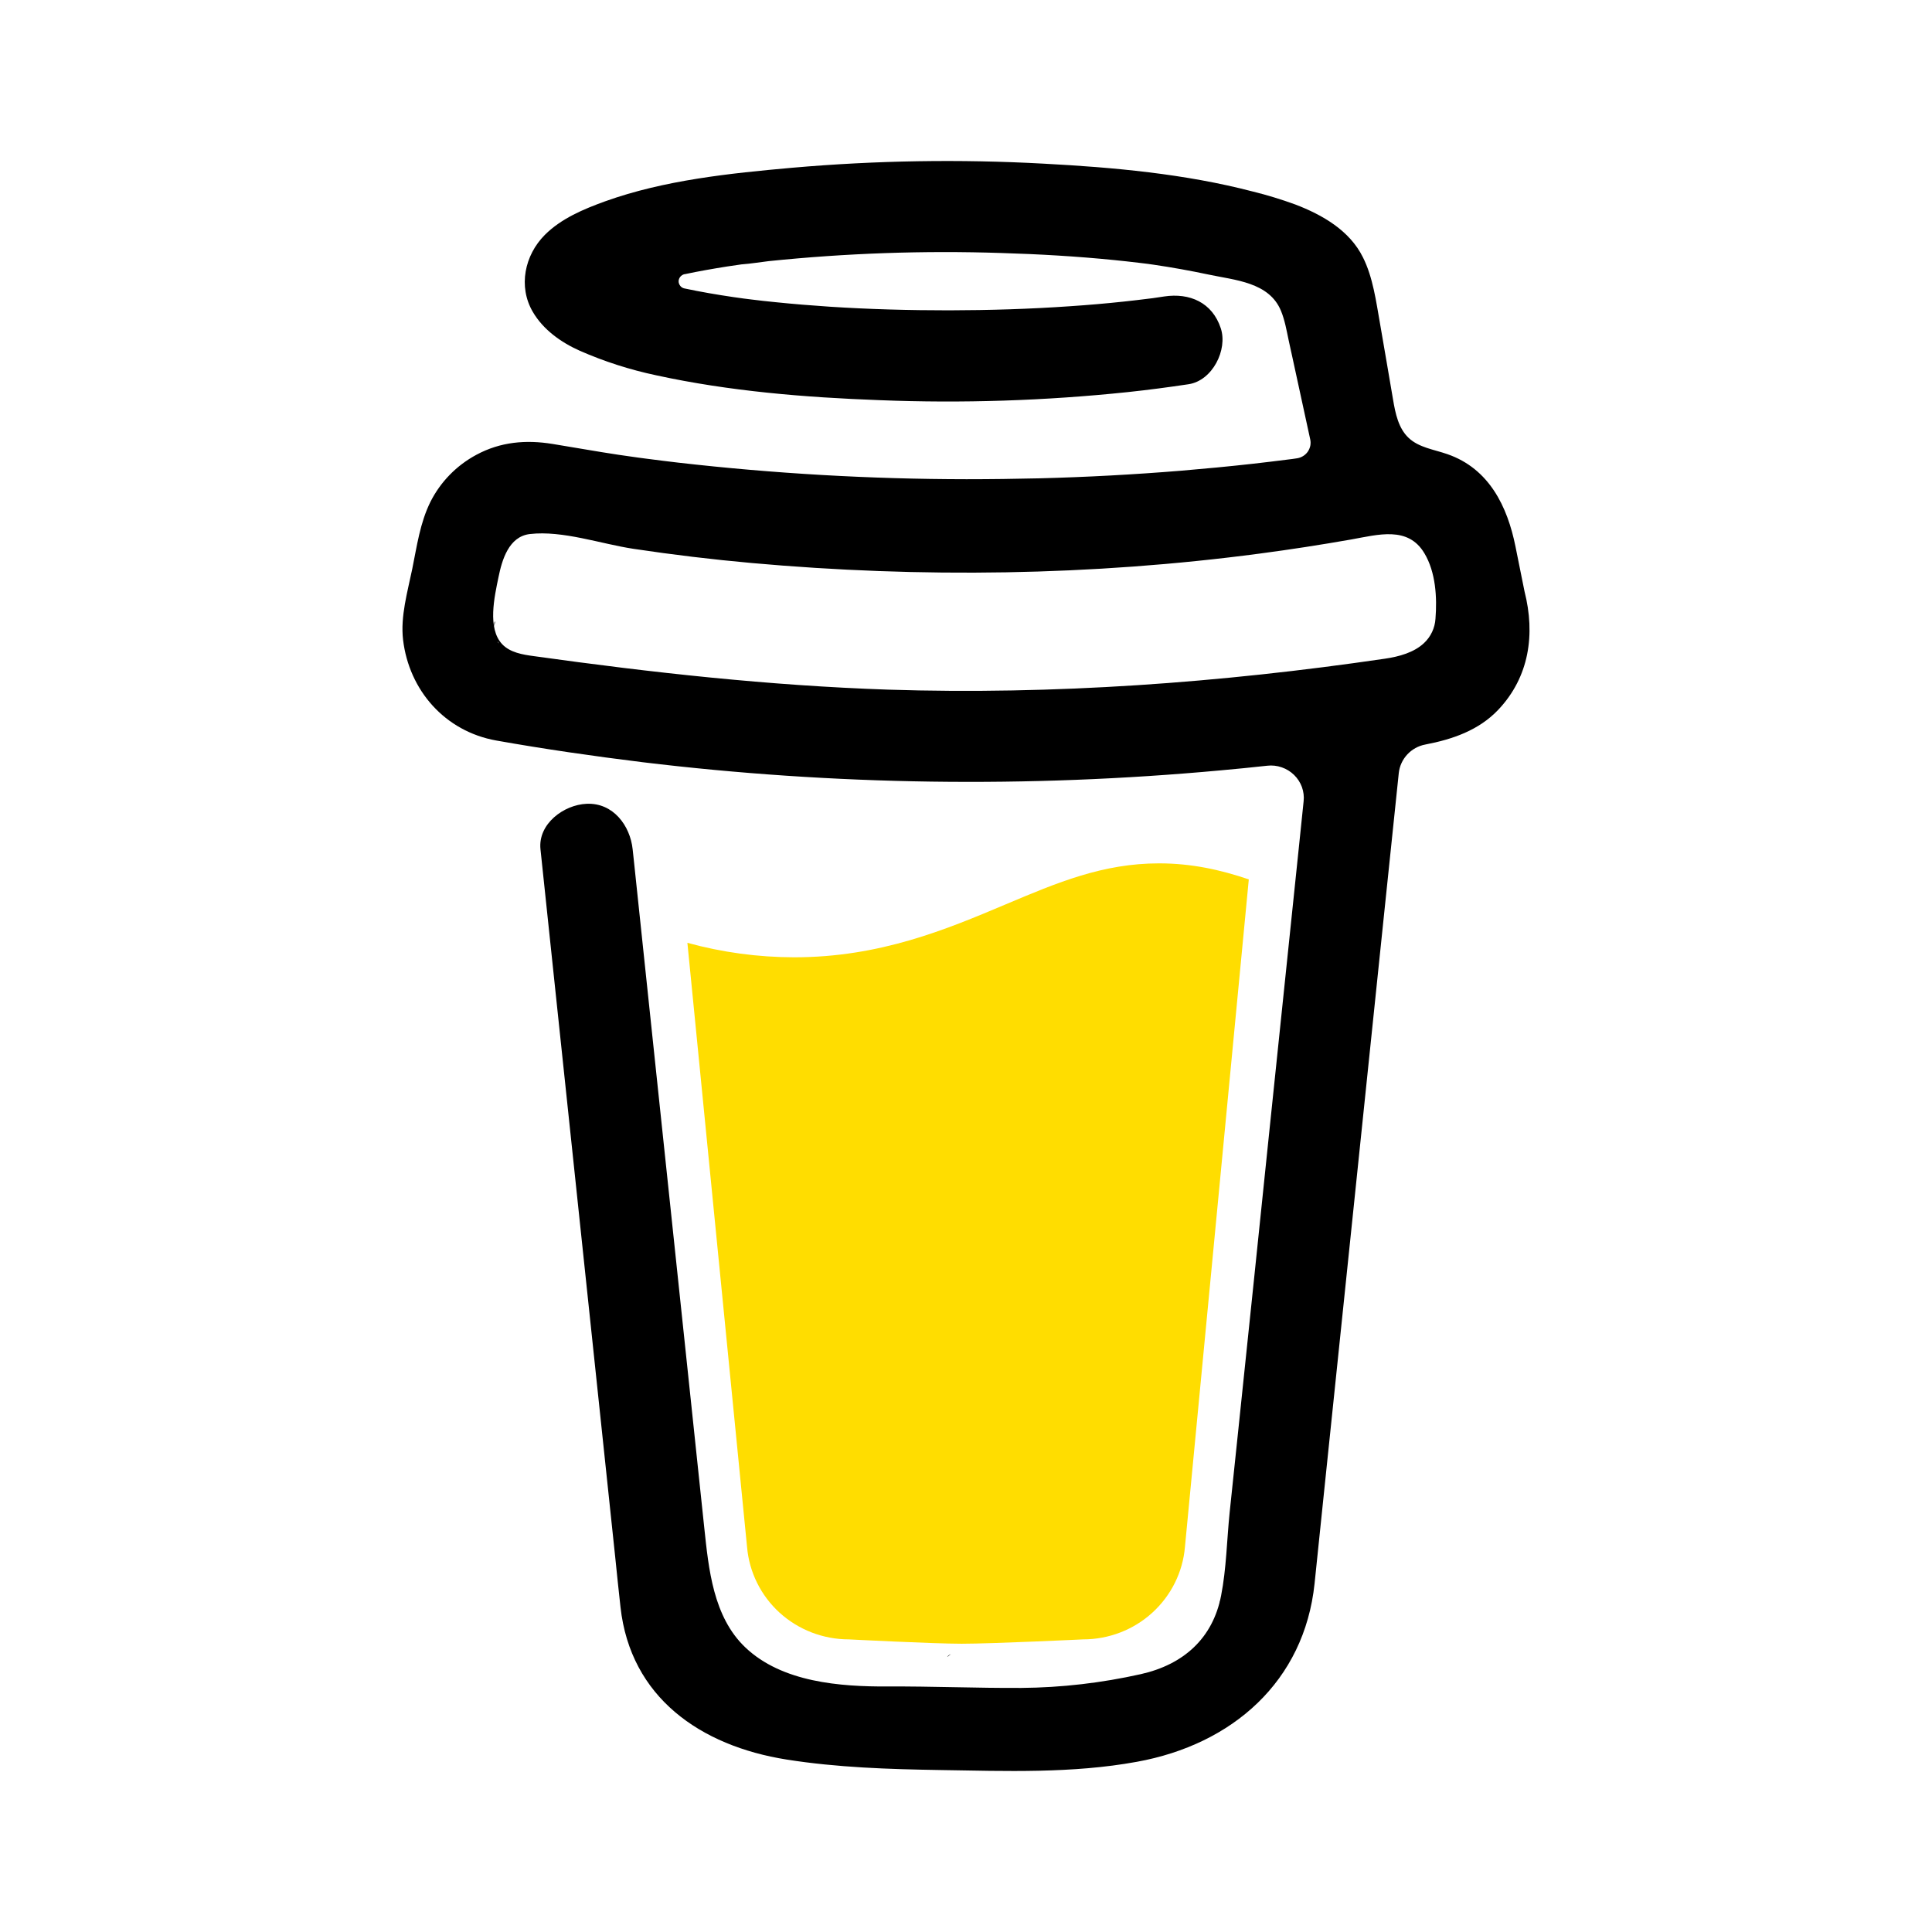 <svg width="24" height="24" viewBox="0 0 24 24" fill="none" xmlns="http://www.w3.org/2000/svg">
<path d="M17.535 6.654L17.521 6.647L17.49 6.637C17.503 6.648 17.518 6.654 17.535 6.654Z" fill="black"/>
<path d="M17.739 8.084L17.724 8.088L17.739 8.084Z" fill="black"/>
<path d="M17.541 6.645C17.539 6.645 17.538 6.644 17.536 6.644C17.536 6.645 17.536 6.646 17.536 6.647C17.538 6.647 17.539 6.646 17.541 6.645Z" fill="black"/>
<path d="M17.726 8.076L17.748 8.063L17.757 8.058L17.764 8.05C17.75 8.056 17.737 8.065 17.726 8.076Z" fill="black"/>
<path d="M17.574 6.682L17.552 6.661L17.537 6.653C17.545 6.667 17.558 6.678 17.574 6.682Z" fill="black"/>
<path d="M11.811 20.548C11.793 20.556 11.777 20.568 11.766 20.583L11.78 20.574C11.789 20.565 11.803 20.555 11.811 20.548Z" fill="black"/>
<path d="M15.161 19.898C15.161 19.878 15.151 19.881 15.154 19.954C15.154 19.948 15.156 19.942 15.157 19.937C15.159 19.924 15.16 19.911 15.161 19.898Z" fill="black"/>
<path d="M14.813 20.548C14.795 20.556 14.78 20.568 14.768 20.583L14.782 20.574C14.791 20.565 14.805 20.555 14.813 20.548Z" fill="black"/>
<path d="M9.455 20.705C9.441 20.693 9.425 20.685 9.407 20.683C9.421 20.689 9.436 20.696 9.445 20.702L9.455 20.705Z" fill="black"/>
<path d="M8.929 20.203C8.927 20.182 8.921 20.161 8.91 20.143C8.918 20.162 8.924 20.182 8.929 20.202L8.929 20.203Z" fill="black"/>
<path d="M12.489 11.236C11.761 11.543 10.935 11.892 9.864 11.892C9.416 11.891 8.971 11.831 8.539 11.712L9.28 19.215C9.306 19.528 9.451 19.821 9.685 20.034C9.92 20.247 10.227 20.365 10.546 20.365C10.546 20.365 11.596 20.419 11.946 20.419C12.323 20.419 13.454 20.365 13.454 20.365C13.773 20.365 14.08 20.247 14.314 20.034C14.549 19.82 14.694 19.528 14.72 19.215L15.513 10.924C15.159 10.804 14.801 10.725 14.398 10.725C13.7 10.725 13.138 10.962 12.489 11.236Z" fill="#FFDD00"/>
<path d="M6.246 8.041L6.258 8.052L6.266 8.057C6.26 8.051 6.253 8.045 6.246 8.041Z" fill="black"/>
<path d="M18.938 7.346L18.826 6.79C18.726 6.292 18.499 5.822 17.981 5.642C17.815 5.584 17.626 5.56 17.499 5.44C17.372 5.321 17.334 5.136 17.305 4.964C17.25 4.649 17.199 4.334 17.143 4.019C17.095 3.749 17.056 3.445 16.931 3.197C16.767 2.864 16.428 2.669 16.09 2.54C15.917 2.477 15.741 2.423 15.562 2.379C14.718 2.159 13.832 2.079 12.964 2.033C11.923 1.976 10.879 1.993 9.84 2.084C9.066 2.153 8.252 2.237 7.517 2.501C7.249 2.598 6.972 2.714 6.768 2.918C6.517 3.17 6.435 3.559 6.618 3.873C6.748 4.096 6.969 4.253 7.202 4.357C7.507 4.491 7.825 4.593 8.151 4.662C9.059 4.86 9.999 4.937 10.927 4.971C11.955 5.012 12.984 4.978 14.008 4.871C14.261 4.844 14.513 4.811 14.765 4.773C15.062 4.728 15.253 4.344 15.165 4.078C15.06 3.758 14.779 3.635 14.461 3.683C14.414 3.69 14.367 3.697 14.32 3.704L14.287 3.708C14.179 3.722 14.071 3.734 13.963 3.746C13.741 3.77 13.517 3.789 13.294 3.804C12.793 3.839 12.29 3.854 11.788 3.855C11.294 3.855 10.8 3.842 10.308 3.81C10.084 3.795 9.859 3.777 9.636 3.754C9.534 3.744 9.433 3.733 9.331 3.72L9.235 3.708L9.214 3.705L9.114 3.691C8.909 3.661 8.705 3.626 8.502 3.583C8.482 3.579 8.464 3.568 8.451 3.552C8.438 3.535 8.43 3.515 8.43 3.495C8.43 3.474 8.438 3.454 8.451 3.438C8.464 3.422 8.482 3.411 8.502 3.406H8.506C8.681 3.369 8.858 3.338 9.035 3.31C9.094 3.301 9.154 3.292 9.213 3.284H9.215C9.326 3.276 9.437 3.257 9.548 3.244C10.508 3.145 11.475 3.111 12.44 3.143C12.909 3.157 13.377 3.184 13.844 3.231C13.944 3.241 14.044 3.252 14.144 3.264C14.182 3.268 14.22 3.274 14.259 3.278L14.336 3.289C14.562 3.322 14.787 3.363 15.01 3.41C15.341 3.481 15.766 3.504 15.913 3.862C15.96 3.976 15.982 4.102 16.007 4.221L16.04 4.373C16.041 4.376 16.042 4.378 16.042 4.381C16.12 4.74 16.198 5.099 16.276 5.458C16.282 5.484 16.282 5.511 16.277 5.538C16.271 5.565 16.26 5.59 16.245 5.612C16.229 5.634 16.209 5.653 16.185 5.667C16.162 5.681 16.136 5.69 16.108 5.694H16.106L16.059 5.701L16.011 5.707C15.862 5.726 15.713 5.744 15.563 5.761C15.268 5.794 14.972 5.822 14.676 5.847C14.088 5.895 13.499 5.927 12.909 5.942C12.608 5.949 12.307 5.953 12.007 5.953C10.81 5.952 9.614 5.883 8.425 5.747C8.297 5.732 8.168 5.716 8.039 5.699C8.139 5.712 7.967 5.69 7.932 5.685C7.85 5.674 7.768 5.662 7.687 5.65C7.412 5.609 7.139 5.559 6.865 5.515C6.534 5.461 6.217 5.488 5.917 5.65C5.671 5.782 5.472 5.986 5.347 6.234C5.217 6.497 5.179 6.784 5.121 7.068C5.063 7.351 4.973 7.656 5.007 7.947C5.081 8.574 5.526 9.085 6.165 9.199C6.767 9.306 7.372 9.393 7.979 9.468C10.362 9.756 12.769 9.79 15.16 9.57C15.354 9.553 15.549 9.533 15.743 9.512C15.803 9.505 15.865 9.512 15.922 9.532C15.98 9.552 16.032 9.584 16.076 9.627C16.119 9.669 16.152 9.72 16.173 9.777C16.193 9.834 16.201 9.894 16.194 9.954L16.134 10.535C16.012 11.708 15.89 12.881 15.768 14.054C15.641 15.286 15.513 16.518 15.384 17.75C15.347 18.097 15.311 18.444 15.275 18.79C15.24 19.132 15.235 19.484 15.169 19.821C15.066 20.352 14.702 20.678 14.171 20.797C13.684 20.906 13.187 20.964 12.688 20.968C12.135 20.971 11.582 20.947 11.028 20.95C10.438 20.953 9.715 20.899 9.259 20.465C8.858 20.084 8.803 19.488 8.748 18.972C8.676 18.289 8.604 17.607 8.532 16.924L8.131 13.128L7.872 10.671C7.868 10.631 7.863 10.591 7.859 10.55C7.828 10.257 7.618 9.97 7.287 9.985C7.003 9.997 6.681 10.235 6.714 10.55L6.906 12.371L7.304 16.138C7.417 17.208 7.53 18.278 7.643 19.348C7.664 19.553 7.685 19.759 7.708 19.964C7.832 21.084 8.699 21.688 9.773 21.858C10.4 21.957 11.043 21.978 11.679 21.988C12.495 22.001 13.319 22.032 14.121 21.886C15.31 21.671 16.202 20.887 16.33 19.672C16.366 19.321 16.402 18.97 16.439 18.619C16.56 17.458 16.68 16.297 16.801 15.136L17.195 11.342L17.376 9.604C17.385 9.518 17.422 9.437 17.481 9.373C17.54 9.309 17.619 9.265 17.705 9.249C18.045 9.184 18.37 9.072 18.612 8.817C18.997 8.41 19.074 7.88 18.938 7.346ZM6.148 7.721C6.153 7.718 6.143 7.762 6.139 7.782C6.138 7.752 6.14 7.724 6.148 7.721ZM6.181 7.973C6.183 7.971 6.192 7.981 6.2 7.994C6.187 7.982 6.179 7.974 6.18 7.973H6.181ZM6.213 8.015C6.225 8.034 6.231 8.047 6.213 8.015V8.015ZM6.278 8.067H6.28C6.28 8.069 6.283 8.071 6.284 8.073C6.282 8.07 6.28 8.069 6.278 8.067H6.278ZM17.689 7.989C17.567 8.104 17.383 8.157 17.201 8.183C15.162 8.482 13.093 8.633 11.031 8.567C9.555 8.517 8.095 8.355 6.634 8.151C6.491 8.132 6.336 8.106 6.238 8.002C6.052 7.805 6.143 7.41 6.192 7.172C6.236 6.955 6.32 6.665 6.582 6.634C6.991 6.587 7.466 6.757 7.871 6.818C8.358 6.891 8.847 6.95 9.338 6.994C11.432 7.182 13.562 7.153 15.647 6.877C16.027 6.827 16.406 6.768 16.783 6.702C17.119 6.642 17.492 6.531 17.695 6.874C17.835 7.108 17.853 7.421 17.832 7.686C17.825 7.801 17.774 7.91 17.689 7.989H17.689Z" fill="black"/>
</svg>
